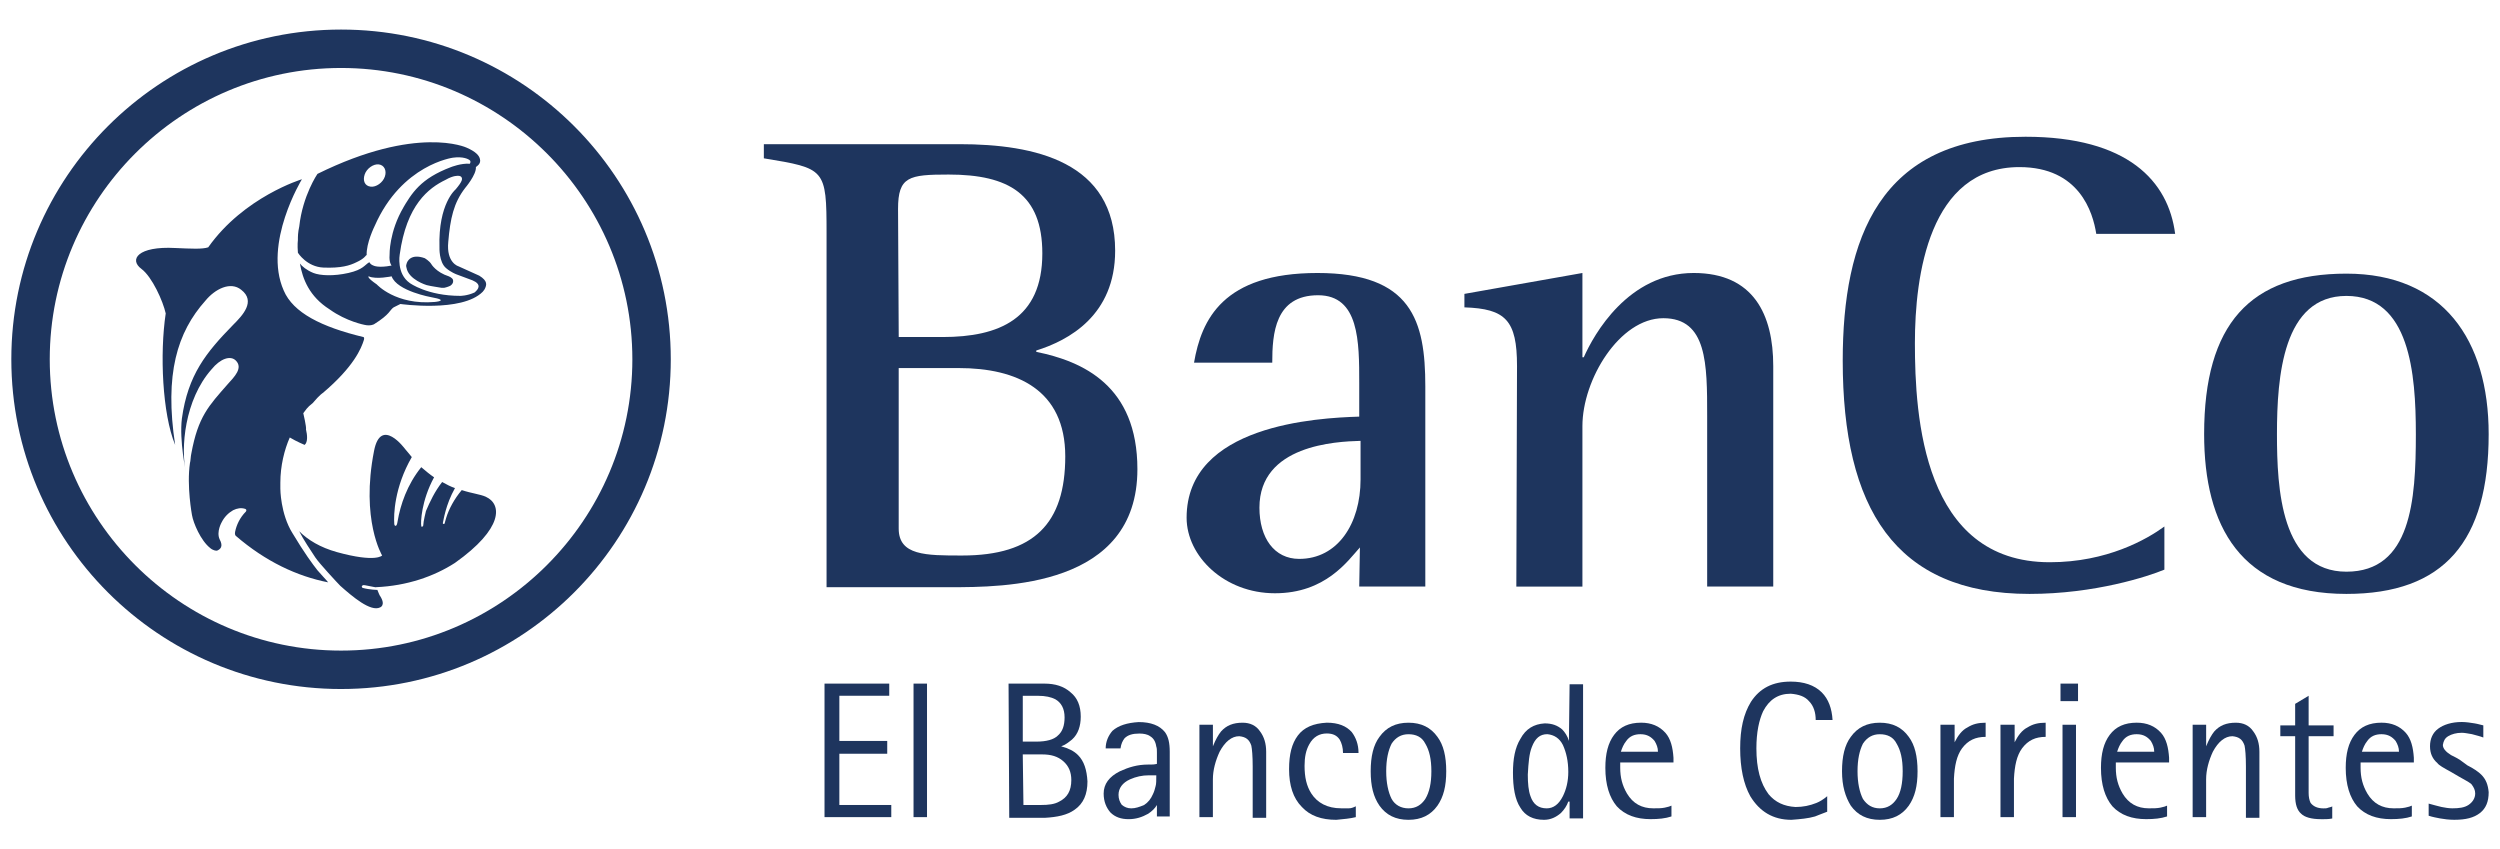 <svg xmlns="http://www.w3.org/2000/svg" id="Capa_1" viewBox="0 0 883 300"><defs><style>.cls-1{fill:#1e355e;}</style></defs><path class="cls-1" d="M317.42,186.68c0,9.53,9.53,9.53,22.39,9.53,25.48,0,36.44-11.43,36.44-35.01s-17.15-31.2-37.63-31.2h-21.2v56.68ZM317.42,119.04h15.48c20.01,0,35.25-6.43,35.25-29.53,0-20.96-11.91-27.86-33.1-27.86-14.05,0-17.86.71-17.86,12.15l.24,45.25h0ZM291.94,82.36c0-22.86-.48-22.86-22.15-26.44v-5h69.07c26.67,0,55.01,6.19,55.01,37.63,0,22.86-16.43,31.68-27.86,35.25v.48c16.43,3.33,35.72,11.91,35.72,41.44,0,41.68-47.16,41.68-66.21,41.68h-43.58v-125.03h0Z"/><path class="cls-1" d="M480.32,155.72c-8.34.24-35.49,1.43-35.49,23.58,0,10.72,5.24,18.1,14.05,18.1,13.58,0,21.67-12.38,21.67-28.1v-13.58h-.24ZM480.32,193.35c-4.29,4.76-12.15,16.19-30.01,16.19s-31.2-13.1-31.2-26.67c0-32.87,46.2-35.25,60.97-35.72v-11.91c0-14.53,0-30.96-14.53-30.96-15.24,0-16.19,13.58-16.19,23.82h-27.63c2.62-15.24,10.24-31.68,43.58-31.68s38.11,16.91,38.11,40.01v70.73h-23.34l.24-13.81h0Z"/><path class="cls-1" d="M535.81,129.28c0-16.19-4.05-20.24-18.58-20.72v-4.76l41.68-7.38v29.77h.48c3.57-8.1,15.72-29.77,38.82-29.77,21.2,0,28.1,14.77,28.1,32.87v77.88h-23.34v-60.25c0-18.34,0-34.53-15.48-34.53s-28.58,21.67-28.58,38.11v56.68h-23.34l.24-77.88h0Z"/><path class="cls-1" d="M764.45,201.2c-5.72,2.38-24.53,8.57-47.63,8.57-47.63,0-65.97-30.48-65.97-82.4,0-42.87,12.86-79.07,64.54-79.07,36.2,0,50.49,15.72,52.87,34.3h-27.86c-1.19-7.62-5.95-23.58-27.15-23.58-31.91,0-36.91,38.34-36.91,62.16,0,25.96,2.86,77.4,47.63,77.4,20.24,0,34.3-8.1,40.49-12.62v15.24Z"/><path class="cls-1" d="M828.75,201.92c22.86,0,24.53-25.24,24.53-48.58,0-21.43-2.14-48.82-24.53-48.82s-24.53,28.34-24.53,48.82c0,19.29,1.43,48.58,24.53,48.58M778.5,153.33c0-38.82,16.19-56.68,50.25-56.68s50.25,23.34,50.25,56.68c0,37.87-15.72,56.44-50.25,56.44-37.39,0-50.25-24.05-50.25-56.44"/><path class="cls-1" d="M128.8,61.64c.71-2.14,3.1-3.81,5-3.57s2.86,2.14,2.14,4.29c-.71,2.14-3.1,3.81-5,3.57-2.14-.24-2.86-2.14-2.14-4.29M162.85,64.26c-.48.95-1.91,2.62-1.91,2.62,0,0-6.19,5-5.72,20.48,0,0-.24,5.24,2.38,7.38,1.67,1.43,3.57,2.14,3.57,2.14l5.72,2.14c3.33,1.43,2.14,3.1.71,4.29-2.62,1.19-5,1.19-5,1.19-11.67,0-17.86-4.53-17.86-4.53-4.76-3.33-3.57-10-3.57-10,2.38-17.62,10.24-23.58,16.19-26.44,2.86-1.67,4.53-1.43,4.53-1.43,1.19,0,1.67.95.95,2.14M153.56,106.65c-13.81,1.19-20.48-6.19-20.48-6.19-3.81-2.62-2.86-2.86-2.86-2.86,2.62,1.19,8.1,0,8.1,0,1.91,5.24,14.05,7.38,14.05,7.38,6.67,1.19,1.19,1.67,1.19,1.67M105.22,84.74s-.24,1.67,0,4.53c0,0,3.1,5,9.05,5.24,6.19.24,9.29-.71,11.67-1.91,2.62-1.19,3.33-2.38,3.33-2.38,0,0,.24-.24.24,0-.24-4.29,2.86-10.48,2.86-10.48,9.53-21.67,27.63-24.05,27.63-24.05,3.57-.48,5.48.48,5.95.95.48.48,0,1.19,0,1.19-3.1-.24-6.67,1.19-6.67,1.19-10.72,4.05-13.81,9.05-17.39,15.24l.71-1.19c-5.24,8.81-5,16.91-5,16.91-.24,2.86.71,3.81.71,3.81-4.76.95-6.43,0-6.43,0-.71-.24-1.19-.71-1.43-1.19h0c-1.67.95-2.14,2.62-7.38,3.81-5.24,1.19-10,.95-12.38,0s-4.05-2.38-4.76-3.33c.95,5.48,3.33,11.67,10.48,16.19,5.95,4.29,12.38,5.48,12.38,5.48,2.14.48,3.33-.24,3.33-.24,5.72-3.57,5.48-5,6.91-5.95l2.38-1.19s21.67,3.1,29.06-4.29c.24-.24.71-.95.71-.95.71-1.43,1.19-2.86-1.91-4.76l-7.38-3.33s-4.29-1.19-3.57-8.57c.71-8.34,1.91-13.81,5.95-19.05,0,0,4.05-4.76,3.81-7.38l.24-.24s1.67-.95,1.19-2.62h0c-.24-1.19-1.43-2.62-4.76-4.05,0,0-17.39-8.1-52.63,9.29,0,0-5.24,7.62-6.43,18.58-.48,2.14-.48,3.57-.48,4.76M171.66,175.48c-2.14-.95-5-1.19-8.57-2.38-2.62,3.1-4.53,6.67-5.48,9.76-.24.71-.48,1.67-.48,1.67,0,.48-.24.48-.24.48-.48.24-.48-.24-.48-.24.24-.95.95-6.43,4.29-12.38-1.43-.48-2.86-1.19-4.53-2.14-2.62,3.33-4.29,6.91-5.72,10.24,0,0-.95,3.81-.95,5,0,0,0,.71-.71.48v-.24c-.24-1.19,0-8.81,4.53-17.15-1.43-.95-2.86-2.14-4.53-3.57-5,6.19-7.38,13.34-8.34,19.05q-.24,1.67-.71,1.67c-.48,0-.48-.71-.48-.71-.24-3.1,0-12.86,6.19-23.58-.71-.95-1.43-1.67-2.38-2.86,0,0-8.57-11.67-10.96.71-4.76,24.29,2.86,36.91,2.86,36.91,0,0-2.14,2.62-15.96-1.19-5.95-1.67-10.24-4.29-13.34-7.38,1.43,2.86,4.29,7.14,5.72,9.29,1.43,2.14,7.86,9.05,8.81,10,4.29,3.81,10.72,9.29,14.05,7.62,0,0,2.14-.71,0-4.05,0,0-.24-.24-.48-.95-.24-.48-.24-.71-.48-1.19,0,0-2.62,0-5.24-.71-.71-.71.24-.95.24-.95,0-.24,4.76.95,4.53.71,10.96-.48,20.48-3.81,27.86-8.57,17.15-12.15,16.67-20.72,10.96-23.34M103.31,188.34c-4.29-6.91-4.29-15.72-4.29-15.72v.24-2.38c0-5.95,1.43-11.67,3.33-15.96,2.38,1.43,5.24,2.62,5.24,2.62,1.19-.95.95-3.57.48-5.48.24-.71-.95-5.72-.95-5.72.95-1.19,1.19-1.91,3.33-3.57,2.62-3.1,3.57-3.57,3.57-3.57,10.96-9.29,13.58-15.72,14.53-18.81.24-.95-.24-.95-.24-.95-14.77-3.57-24.77-8.57-28.1-16.43-7.38-16.67,6.43-39.3,6.43-39.3,0,0-20.48,6.19-33.1,24.05-2.14.71-5.95.48-11.67.24-13.1-.71-16.43,4.05-11.91,7.38,3.81,2.86,7.62,11.43,8.57,15.72-2.14,14.29-1.19,35.49,3.33,46.44-3.81-25.01.71-39.77,10.72-50.97,3.33-4.05,8.81-6.91,12.62-3.81,5.24,4.05.48,9.05-2.86,12.38-9.53,9.76-15.96,17.62-18.1,33.1-.95,7.86,1.43,18.81,1.43,19.05-1.91-8.57-.48-25.72,9.05-36.44,3.1-3.81,6.67-5,8.57-3.1,2.62,2.62-.48,5.72-2.86,8.34-6.67,7.62-10.48,11.43-12.86,24.53-.24.95-.24,2.62-.48,3.33-1.19,8.1.71,18.34.71,18.34.48,2.86,3.1,9.05,6.43,11.67,0,0,.95.95,2.38.95,1.19-.48,2.38-1.43.95-4.05-1.19-2.62.71-5.95.71-5.95.95-1.91,2.38-3.33,4.05-4.29,1.43-.71,2.86-.95,4.29-.48,0,0,.71.24.24.95-2.14,2.14-3.33,4.76-3.81,7.14,0,0-.24.95.24,1.43,10.48,9.05,21.67,14.29,32.63,16.43-.95-1.19-2.62-2.86-3.81-4.29-1.67-2.14-4.53-5.95-8.81-13.1M152.37,93.32c-.71-1.19-2.38-2.14-2.38-2.14-4.76-1.67-6.19.95-6.43,2.14,0,0-.24.48,0,1.19.71,4.29,7.14,6.19,7.14,6.19,1.91.48,4.05.71,5.24.95h.95s1.19-.24,2.14-.71c1.43-.95.95-2.14.95-2.14-.24-.71-1.43-1.19-1.43-1.19-4.52-1.43-6.19-4.29-6.19-4.29"/><path class="cls-1" d="M120.46,24.01c-56.68,0-102.89,46.2-102.89,102.89s46.2,102.89,102.89,102.89,102.89-46.2,102.89-102.89S177.14,24.01,120.46,24.01M120.46,243.36c-64.3,0-116.46-52.16-116.46-116.46S56.16,10.44,120.46,10.44s116.46,52.16,116.46,116.46-52.16,116.46-116.46,116.46"/><polygon class="cls-1" points="291.22 241.45 314.08 241.45 314.08 245.74 296.46 245.74 296.46 261.7 313.37 261.7 313.37 266.22 296.46 266.22 296.46 284.32 314.8 284.32 314.8 288.61 291.22 288.61 291.22 241.45"/><rect class="cls-1" x="322.66" y="241.45" width="4.76" height="47.16"/><path class="cls-1" d="M356.24,241.45h12.62c3.81,0,6.91.95,9.29,3.1,2.38,1.91,3.57,4.76,3.57,8.57,0,3.33-.95,6.19-3.1,8.1-1.19.95-2.38,1.91-3.81,2.38,2.62.71,4.53,1.67,5.95,3.1,2.14,2.14,3.1,5.24,3.33,9.29,0,4.53-1.43,7.86-4.53,10-2.62,1.91-6.19,2.62-10.48,2.86h-12.62l-.24-47.39h0ZM361.48,261.94h4.53c3.57,0,6.19-.71,7.62-2.14,1.67-1.43,2.38-3.57,2.38-6.43,0-3.1-1.19-5.24-3.33-6.43-1.43-.71-3.33-1.19-6.19-1.19h-5.24v16.19h.24ZM361.48,284.32h6.19c2.62,0,4.76-.24,6.43-1.19,2.86-1.43,4.29-3.81,4.29-7.62,0-2.86-.95-5-2.86-6.67-1.91-1.67-4.29-2.38-7.38-2.38h-6.91l.24,17.86h0Z"/><path class="cls-1" d="M408.63,284.32c-.71,1.19-1.67,2.14-3.1,3.1-2.14,1.19-4.29,1.91-6.91,1.91s-4.76-.71-6.43-2.38c-1.43-1.67-2.38-3.81-2.38-6.67,0-3.33,1.91-5.95,5.72-7.86,3.1-1.43,6.19-2.38,10-2.38h.71c.71,0,1.43,0,2.38-.24v-4.05c0-.95,0-1.43-.24-2.14-.24-1.67-.95-2.86-2.14-3.57-.95-.71-2.38-.95-3.81-.95-2.38,0-4.05.48-5.24,1.67-.71.95-1.19,1.91-1.43,3.57h-5.24c0-2.38.95-4.53,2.38-6.19,2.14-1.91,5.24-2.86,9.29-3.1,4.29,0,7.38,1.19,9.29,3.57,1.19,1.67,1.67,3.81,1.67,6.91v22.86h-4.53v-4.05h0ZM405.78,273.84c-2.38,0-4.53.48-6.67,1.43-2.62,1.19-4.05,3.1-4.05,5.48,0,1.43.48,2.62,1.19,3.57.95.71,1.91,1.19,3.33,1.19s2.86-.48,4.53-1.19c1.43-.95,2.38-2.14,3.1-3.81.48-.95.71-1.91.95-2.86.24-.71.24-2.14.24-3.81h-2.62Z"/><path class="cls-1" d="M423.64,255.98h4.76v7.62c.95-2.38,1.91-4.05,2.86-5.24,1.91-2.14,4.29-3.1,7.62-3.1,2.62,0,4.76.95,6.19,3.1,1.43,1.91,2.14,4.29,2.14,7.14v23.34h-4.76v-18.1c0-3.81-.24-6.19-.48-7.38-.71-2.14-1.91-3.1-4.29-3.33-2.62,0-5,1.91-6.91,5.48-1.43,3.1-2.38,6.43-2.38,9.76v13.34h-4.76v-32.63h0Z"/><path class="cls-1" d="M478.89,288.61c-1.91.48-4.29.71-6.91.95-5.24,0-9.29-1.43-12.15-4.53-3.1-3.1-4.53-7.62-4.53-13.34,0-5.24.95-9.05,3.1-11.91s5.48-4.29,10.24-4.53c4.05,0,6.91,1.19,8.81,3.33,1.43,1.91,2.38,4.29,2.38,7.38h-5.48c0-1.91-.48-3.57-1.19-4.76-.95-1.43-2.38-2.14-4.53-2.14-2.62,0-4.76,1.19-6.19,3.81-1.19,2.14-1.67,4.53-1.67,7.62,0,4.05.71,7.14,2.38,9.76,2.14,3.33,5.72,5.24,10.48,5.24h2.86c.71,0,1.43-.24,2.38-.71v3.81h0Z"/><path class="cls-1" d="M484.13,272.41c0-5.24.95-9.29,3.1-12.15,2.38-3.33,5.72-5,10.24-5s7.86,1.67,10.24,5c2.14,2.86,3.1,6.91,3.1,12.15s-.95,9.05-3.1,12.15c-2.38,3.33-5.72,5-10.24,5s-7.86-1.67-10.24-5c-2.14-3.1-3.1-6.91-3.1-12.15M497.47,285.51c2.62,0,4.53-1.19,5.95-3.33,1.43-2.38,2.14-5.48,2.14-9.76s-.71-7.38-2.14-9.76c-1.19-2.38-3.33-3.33-5.95-3.33s-4.53,1.19-5.95,3.33c-1.19,2.38-1.91,5.48-1.91,9.76,0,4.05.71,7.38,1.91,9.76,1.19,2.14,3.33,3.33,5.95,3.33"/><path class="cls-1" d="M553.91,283.13c-.48,1.43-1.43,2.86-2.62,4.05-1.67,1.43-3.57,2.38-5.95,2.38-3.81,0-6.67-1.43-8.34-4.29-1.91-2.86-2.62-7.14-2.62-12.38,0-4.76.71-8.81,2.62-11.91,1.91-3.57,4.76-5.24,8.57-5.48,2.62,0,4.53.71,6.19,2.14.95.95,1.91,2.38,2.38,4.05l.24-20.01h4.76v47.39h-4.76v-5.95h-.48ZM546.29,285.51c2.38,0,4.29-1.43,5.72-4.29,1.19-2.38,1.91-5.24,1.91-8.57,0-3.81-.71-6.91-1.91-9.53-1.19-2.38-3.1-3.57-5.48-3.81-2.62,0-4.29,1.43-5.48,4.53-.95,2.38-1.19,5.48-1.43,9.76,0,3.1.24,5.72.95,7.62.95,2.86,2.86,4.29,5.72,4.29"/><path class="cls-1" d="M590.35,288.37c-2.14.71-4.53.95-7.38.95-5,0-9.05-1.43-11.91-4.53-2.62-3.1-4.05-7.62-4.05-13.58,0-5,.95-8.81,3.1-11.67,2.14-2.86,5.24-4.29,9.53-4.29,3.57,0,6.43,1.19,8.57,3.57,1.91,2.14,2.62,5.24,2.86,8.81v1.67h-18.81v1.91c0,3.33.71,6.19,2.38,9.05,2.14,3.57,5.24,5.24,9.29,5.24,1.67,0,2.86,0,4.05-.24s1.91-.48,2.38-.71v3.81h0ZM585.59,265.51c0-1.43-.48-2.62-1.19-3.81-1.19-1.43-2.62-2.38-5-2.38-2.14,0-3.81.71-5,2.38-.95,1.19-1.43,2.38-1.91,3.81h13.1Z"/><path class="cls-1" d="M645.36,286.7c-2.38.95-3.81,1.43-4.29,1.67-2.38.71-5.24.95-8.34,1.19-6.43,0-11.19-2.86-14.53-8.34-2.38-4.29-3.57-10-3.57-16.91s1.19-12.15,3.81-16.43c3.1-4.76,7.62-7.14,14.05-7.14,4.53,0,8.34,1.19,10.96,3.81,2.38,2.38,3.57,5.72,3.81,9.76h-5.95c0-2.62-.71-5-2.38-6.67-1.43-1.67-3.57-2.38-6.43-2.62-4.53,0-7.62,2.14-9.76,6.19-1.43,3.1-2.38,7.38-2.38,13.1,0,7.14,1.43,12.38,4.29,16.19,2.38,2.86,5.48,4.29,9.53,4.53,2.62,0,5-.48,7.38-1.43,1.19-.48,2.38-1.19,3.81-2.38v5.48h0Z"/><path class="cls-1" d="M650.6,272.41c0-5.24.95-9.29,3.1-12.15,2.38-3.33,5.72-5,10.24-5s7.86,1.67,10.24,5c2.14,2.86,3.1,6.91,3.1,12.15s-.95,9.05-3.1,12.15c-2.38,3.33-5.72,5-10.24,5s-7.86-1.67-10.24-5c-1.91-3.1-3.1-6.91-3.1-12.15M663.94,285.51c2.62,0,4.53-1.19,5.95-3.33,1.43-2.14,2.14-5.48,2.14-9.76s-.71-7.38-2.14-9.76c-1.19-2.38-3.33-3.33-5.95-3.33s-4.53,1.19-5.95,3.33c-1.19,2.38-1.91,5.48-1.91,9.76,0,4.05.71,7.38,1.91,9.76,1.43,2.14,3.33,3.33,5.95,3.33"/><path class="cls-1" d="M685.61,255.98h4.76v6.19c1.19-2.38,2.62-4.29,4.53-5.24,1.91-1.19,3.81-1.67,6.43-1.67v5c-3.57,0-6.19,1.19-8.34,4.05-1.91,2.62-2.62,6.19-2.86,10.72v13.58h-4.76v-32.63h.24Z"/><path class="cls-1" d="M706.81,255.98h4.76v6.19c1.19-2.38,2.62-4.29,4.53-5.24,1.91-1.19,3.81-1.67,6.43-1.67v5c-3.57,0-6.19,1.19-8.34,4.05-1.91,2.62-2.62,6.19-2.86,10.72v13.58h-4.76v-32.63h.24Z"/><path class="cls-1" d="M727.77,241.45h6.19v6.19h-6.19v-6.19ZM728.48,255.98h4.76v32.63h-4.76v-32.63Z"/><path class="cls-1" d="M765.4,288.37c-2.14.71-4.53.95-7.38.95-5,0-9.05-1.43-11.91-4.53-2.62-3.1-4.05-7.62-4.05-13.58,0-5,.95-8.81,3.1-11.67,2.14-2.86,5.24-4.29,9.53-4.29,3.57,0,6.43,1.19,8.57,3.57,1.91,2.14,2.62,5.24,2.86,8.81v1.67h-18.81v1.91c0,3.33.71,6.19,2.38,9.05,2.14,3.57,5.24,5.24,9.29,5.24,1.67,0,2.86,0,4.05-.24s1.91-.48,2.38-.71v3.81h0ZM760.87,265.51c0-1.43-.48-2.62-1.19-3.81-1.19-1.43-2.62-2.38-5-2.38-2.14,0-3.81.71-5,2.38-.95,1.19-1.43,2.38-1.91,3.81h13.1Z"/><path class="cls-1" d="M774.45,255.98h4.76v7.62c.95-2.38,1.91-4.05,2.86-5.24,1.91-2.14,4.29-3.1,7.62-3.1,2.62,0,4.76.95,6.19,3.1,1.43,1.91,2.14,4.29,2.14,7.14v23.34h-4.76v-18.1c0-3.81-.24-6.19-.48-7.38-.71-2.14-1.91-3.1-4.29-3.33-2.62,0-5,1.91-6.91,5.48-1.43,3.1-2.38,6.43-2.38,9.76v13.34h-4.76v-32.63h0Z"/><path class="cls-1" d="M823.75,289.09c-1.19.24-2.14.24-2.86.24h-1.19c-3.33,0-5.72-.71-6.91-1.91-1.43-1.19-2.14-3.33-2.14-6.43v-20.96h-5.24v-3.81h5.24v-7.62l4.76-2.86v10.48h8.81v3.81h-8.81v20.01c0,1.43.24,2.62.71,3.57.95,1.19,2.38,1.91,4.53,1.91.71,0,1.19,0,1.67-.24.71-.24,1.19-.24,1.43-.48v4.29h0Z"/><path class="cls-1" d="M851.85,288.37c-2.14.71-4.53.95-7.38.95-5,0-9.05-1.43-11.91-4.53-2.62-3.1-4.05-7.62-4.05-13.58,0-5,.95-8.81,3.1-11.67,2.14-2.86,5.24-4.29,9.53-4.29,3.57,0,6.43,1.19,8.57,3.57,1.91,2.14,2.62,5.24,2.86,8.81v1.67h-18.81v1.91c0,3.33.71,6.19,2.38,9.05,2.14,3.57,5.24,5.24,9.29,5.24,1.67,0,2.86,0,4.05-.24s1.91-.48,2.38-.71v3.81h0ZM847.32,265.51c0-1.43-.48-2.62-1.19-3.81-1.19-1.43-2.62-2.38-5-2.38-2.14,0-3.81.71-5,2.38-.95,1.19-1.43,2.38-1.91,3.81h13.1Z"/><path class="cls-1" d="M871.38,270.27c2.38,1.19,4.05,2.38,5,3.33,1.67,1.67,2.38,3.57,2.62,6.19,0,3.33-.95,5.72-3.1,7.38-2.14,1.67-5,2.38-9.05,2.38-1.91,0-3.57-.24-5-.48-1.19-.24-2.62-.48-4.05-.95v-4.29c1.91.48,3.33.95,4.53,1.19s2.62.48,3.81.48c2.38,0,4.29-.24,5.72-1.19s2.38-2.38,2.38-4.05c0-1.19-.48-2.14-1.19-3.1-.24-.48-1.91-1.43-4.53-2.86l-2.86-1.67c-2.62-1.43-4.29-2.38-4.76-3.1-1.67-1.43-2.62-3.33-2.62-5.95s.95-4.76,2.86-6.19c1.91-1.43,4.76-2.38,8.34-2.38,1.43,0,3.1.24,4.53.48.24,0,1.19.24,3.1.71v4.29c-1.19-.48-2.38-.71-4.05-1.19-1.43-.24-2.62-.48-3.57-.48-1.91,0-3.57.48-4.76,1.19s-1.67,1.67-1.91,3.1c0,1.19.95,2.38,2.86,3.57,1.43.71,2.38,1.19,3.1,1.67l2.62,1.91Z"/></svg>
